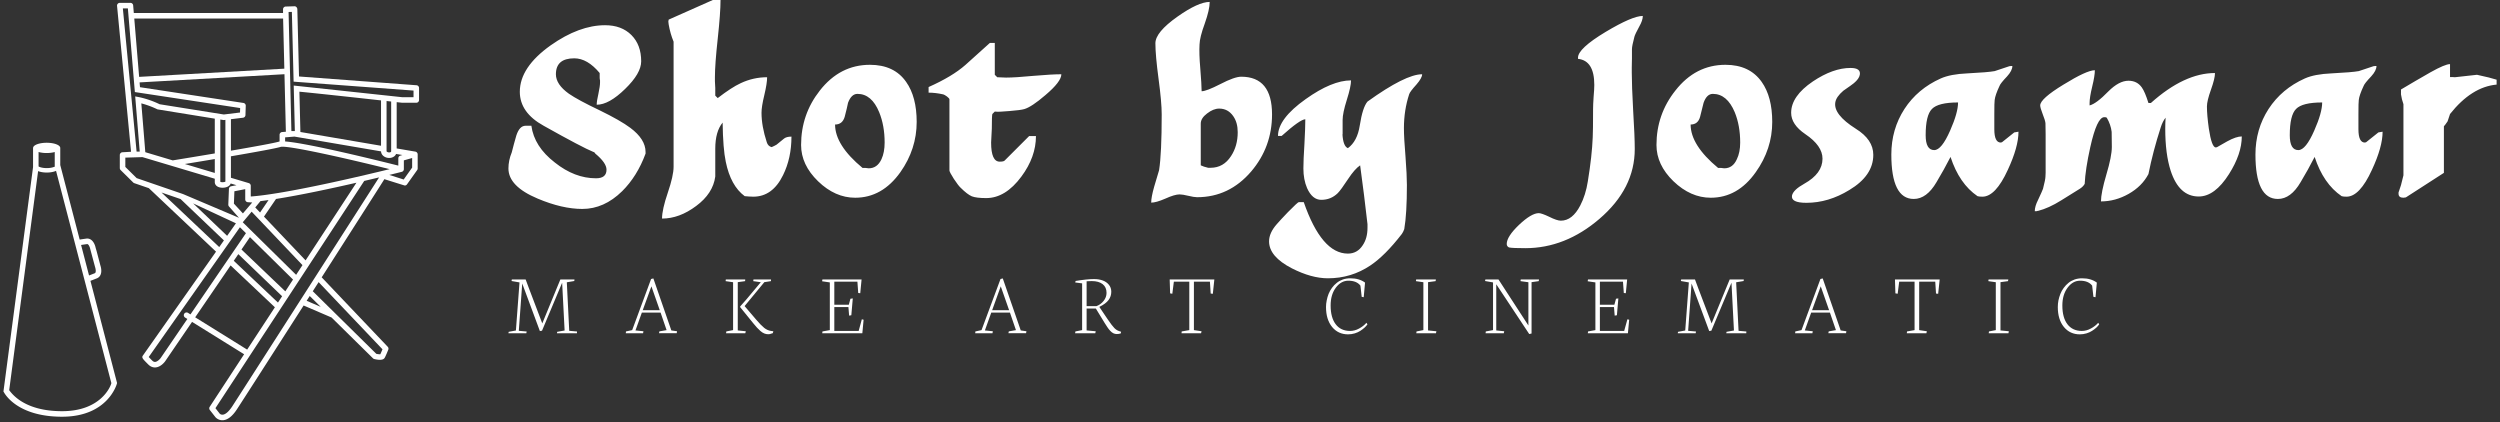 <?xml version="1.0" encoding="UTF-8" standalone="no"?>
<svg data-v-423bf9ae="" xmlns="http://www.w3.org/2000/svg" viewBox="0 0 539 91" data-class="iconLeftSlogan"><rect x="0" y="0" width="539" height="91" fill="#333333" stroke="none"/><!----><!----><!----><g data-v-423bf9ae="" id="ce9075f3-0148-412f-9006-258affe5c62b" fill="white" transform="matrix(3.776,0,0,3.776,108.259,-15.746)"><path d="M0.36 13.79L0.36 13.79Q0.36 13.33 0.55 12.87L0.55 12.87Q0.67 12.39 0.81 11.91L0.81 11.91Q0.99 11.35 1.34 11.35L1.34 11.35L1.67 11.35Q1.83 12.54 3.01 13.45L3.01 13.45Q4.14 14.35 5.36 14.35L5.36 14.35Q5.96 14.35 5.96 13.86L5.96 13.86Q5.96 13.47 5.32 12.94L5.32 12.94L5.28 12.88Q5.24 12.85 5.21 12.84L5.21 12.84L5.22 12.85Q4.58 12.59 2.37 11.35L2.37 11.35Q1.01 10.60 1.01 9.41L1.01 9.41Q1.01 8.01 2.77 6.76L2.77 6.76Q4.40 5.61 5.88 5.61L5.88 5.61Q6.82 5.61 7.38 6.17Q7.94 6.73 7.94 7.67L7.94 7.67Q7.94 8.36 7.02 9.25Q6.10 10.15 5.40 10.15L5.40 10.15Q5.40 9.94 5.50 9.51Q5.59 9.09 5.59 8.88L5.59 8.88L5.59 8.76Q5.57 8.68 5.57 8.61L5.57 8.61L5.57 8.34Q4.87 7.50 4.12 7.50L4.12 7.50Q3.07 7.50 3.07 8.41L3.07 8.41Q3.07 8.99 3.81 9.52L3.81 9.52Q4.33 9.88 5.57 10.47L5.57 10.47Q6.76 11.05 7.32 11.47L7.32 11.47Q8.19 12.12 8.19 12.85L8.19 12.85L8.19 12.94Q7.71 14.24 6.85 15.09L6.85 15.09Q5.82 16.10 4.58 16.10L4.58 16.10Q3.43 16.10 2.03 15.51L2.03 15.51Q0.36 14.81 0.36 13.79ZM9.79 13.69L9.79 6.55Q9.60 6.09 9.51 5.57L9.51 5.57L9.49 5.40Q9.49 5.38 9.51 5.29L9.51 5.29L12.03 4.17L12.47 4.17Q12.47 4.91 12.31 6.38Q12.15 7.84 12.15 8.58L12.15 8.58Q12.15 8.81 12.15 8.81L12.15 8.81Q12.17 9.21 12.17 9.18L12.17 9.18L12.17 9.63L12.31 9.77Q13.10 9.16 13.62 8.92L13.62 8.92Q14.34 8.58 15.13 8.58L15.13 8.58Q15.13 8.93 14.97 9.60Q14.81 10.26 14.81 10.61L14.81 10.61Q14.81 11.37 15.11 12.29L15.11 12.29Q15.18 12.52 15.39 12.57L15.39 12.57Q15.55 12.50 15.67 12.43L15.67 12.43Q15.81 12.31 16.10 12.08L16.10 12.08Q16.24 11.97 16.52 11.97L16.52 11.97Q16.52 13.20 16.04 14.17L16.04 14.17Q15.44 15.40 14.34 15.40L14.34 15.40Q14.25 15.40 14.09 15.39Q13.93 15.37 13.85 15.37L13.85 15.37Q13.05 14.78 12.77 13.41L12.77 13.41Q12.61 12.66 12.59 11.17L12.59 11.17Q12.17 11.68 12.17 12.66L12.17 12.66L12.17 14.25Q12.04 15.22 11.08 15.93Q10.12 16.65 9.13 16.65L9.13 16.65Q9.13 16.14 9.46 15.17Q9.79 14.20 9.79 13.69L9.79 13.69ZM17.07 12.45L17.07 12.45Q17.07 10.70 18.14 9.34L18.14 9.34Q19.29 7.87 21 7.87L21 7.87Q22.39 7.87 23.07 8.85L23.07 8.85Q23.67 9.70 23.67 11.13L23.67 11.13Q23.67 12.68 22.74 14L22.74 14Q21.70 15.46 20.16 15.46L20.16 15.46Q19.01 15.46 18.04 14.52Q17.07 13.58 17.07 12.45ZM19.01 11.28L19.01 11.28Q19.01 12.46 20.58 13.76L20.58 13.76L20.76 13.76Q20.90 13.78 20.93 13.78L20.93 13.78Q21.42 13.78 21.66 13.26L21.66 13.26Q21.84 12.87 21.84 12.31L21.84 12.31Q21.84 11.34 21.53 10.58L21.53 10.58Q21.10 9.53 20.29 9.53L20.29 9.53Q19.94 9.53 19.75 10.04L19.75 10.04Q19.70 10.30 19.56 10.84L19.56 10.84Q19.43 11.28 19.01 11.28ZM24.35 9.46L24.35 9.46L24.35 9.14Q25.70 8.54 26.45 7.88L26.45 7.88L27.85 6.62L28.13 6.62L28.13 8.44L28.27 8.58Q28.67 8.60 28.77 8.60L28.77 8.60Q29.30 8.60 30.35 8.50Q31.40 8.41 31.93 8.41L31.93 8.41Q31.93 8.83 31.02 9.60L31.02 9.60Q30.23 10.28 29.81 10.40L29.81 10.40Q29.60 10.46 28.97 10.51Q28.34 10.57 28.13 10.54L28.13 10.54L27.99 10.68Q27.96 10.77 27.96 11.52L27.96 11.52Q27.96 11.65 27.94 11.91Q27.92 12.18 27.92 12.31L27.92 12.31Q27.92 13.40 28.41 13.40L28.41 13.40Q28.63 13.40 28.69 13.34L28.69 13.34L30.09 11.94L30.48 11.94Q30.48 13.13 29.65 14.25L29.65 14.25Q28.74 15.48 27.64 15.48L27.64 15.48Q27.08 15.48 26.82 15.38Q26.56 15.27 26.17 14.88L26.17 14.88Q26.05 14.77 25.79 14.38Q25.54 13.99 25.54 13.90L25.54 13.90L25.54 9.84Q25.54 9.79 25.40 9.68Q25.26 9.58 25.19 9.56L25.19 9.56Q24.74 9.46 24.35 9.46ZM37.66 10.70L37.66 10.70Q37.66 10.01 37.48 8.67Q37.30 7.32 37.30 6.64L37.30 6.64Q37.30 6.01 38.56 5.12L38.56 5.12Q39.75 4.28 40.40 4.28L40.40 4.28Q40.40 4.72 40.12 5.51Q39.83 6.30 39.82 6.71L39.82 6.71Q39.79 7.24 39.86 8.04L39.86 8.04Q39.94 9.03 39.94 9.38L39.94 9.38Q40.21 9.38 41.01 8.97Q41.82 8.55 42.20 8.55L42.20 8.55Q43.96 8.55 43.96 10.70L43.96 10.70Q43.96 12.56 42.77 13.96L42.77 13.96Q41.51 15.43 39.68 15.43L39.68 15.43Q39.51 15.43 39.18 15.35Q38.85 15.27 38.68 15.27L38.68 15.27Q38.40 15.27 37.87 15.51Q37.34 15.74 37.06 15.74L37.06 15.74Q37.06 15.43 37.23 14.83L37.23 14.83Q37.37 14.35 37.51 13.89L37.51 13.89Q37.66 12.94 37.66 10.70ZM40.94 10.37L40.94 10.37Q40.61 10.37 40.25 10.65Q39.89 10.92 39.89 11.23L39.89 11.23L39.89 13.61Q40.05 13.69 40.31 13.75L40.31 13.75L40.45 13.75Q41.19 13.75 41.62 13.08L41.62 13.08Q42 12.50 42 11.72L42 11.72Q42 11.17 41.75 10.81L41.75 10.81Q41.45 10.37 40.94 10.37ZM43.79 17.95L43.79 17.95Q43.79 17.47 44.23 16.97L44.23 16.97Q44.41 16.76 44.87 16.28L44.87 16.28Q45.43 15.71 45.49 15.71L45.49 15.71L45.77 15.71Q46.79 18.65 48.29 18.65L48.29 18.65Q48.83 18.65 49.14 18.17L49.14 18.17Q49.41 17.77 49.41 17.18L49.41 17.18L49.41 16.97Q49.22 15.29 48.99 13.61L48.99 13.61Q48.68 13.82 48.31 14.38L48.31 14.38Q47.89 15.02 47.71 15.20L47.71 15.20Q47.32 15.58 46.77 15.58L46.77 15.58Q46.26 15.58 45.96 14.91L45.96 14.91Q45.75 14.42 45.75 13.79L45.75 13.79Q45.75 13.31 45.81 12.38Q45.86 11.45 45.86 10.98L45.86 10.98Q45.57 10.98 44.51 11.93L44.51 11.93L44.30 11.93Q44.30 10.95 45.88 9.83L45.88 9.83Q47.38 8.76 48.47 8.76L48.47 8.76Q48.47 9.11 48.23 9.87Q47.99 10.63 47.99 11.02L47.99 11.02L47.99 11.82Q47.98 11.89 47.98 11.83L47.98 11.83Q48.02 12.52 48.29 12.63L48.29 12.63Q48.83 12.24 48.97 11.33L48.97 11.33Q49.13 10.30 49.41 9.97L49.41 9.97Q51.58 8.41 52.53 8.41L52.53 8.41Q52.53 8.62 52.21 8.99L52.21 8.99Q51.83 9.41 51.79 9.55L51.79 9.55Q51.49 10.46 51.49 11.49L51.49 11.49Q51.49 12.04 51.58 13.11Q51.66 14.18 51.66 14.73L51.66 14.73Q51.66 16.38 51.51 17.25L51.51 17.25Q51.45 17.42 51.37 17.53L51.37 17.53Q50.41 18.77 49.57 19.33L49.57 19.33Q48.48 20.06 47.15 20.06L47.15 20.06Q46.21 20.06 45.09 19.49L45.09 19.49Q43.79 18.82 43.79 17.95ZM57.36 18.10L57.36 18.10Q57.36 17.68 58.06 17.01Q58.77 16.34 59.19 16.34L59.19 16.34Q59.35 16.34 59.79 16.55Q60.23 16.77 60.45 16.77L60.45 16.77Q61.11 16.77 61.56 15.90L61.56 15.90Q61.87 15.30 61.99 14.53L61.99 14.53Q62.23 13.06 62.27 12.01L62.27 12.01Q62.29 11.66 62.29 10.40L62.29 10.40Q62.29 10.16 62.32 9.71Q62.36 9.25 62.36 9.02L62.36 9.02Q62.36 7.63 61.43 7.53L61.43 7.53L61.43 7.46Q61.43 6.94 63.01 5.99L63.01 5.99Q64.53 5.08 65.13 5.08L65.13 5.08Q65.13 5.33 64.93 5.68L64.93 5.68Q64.69 6.12 64.65 6.27L64.65 6.27Q64.51 6.80 64.51 6.97L64.51 6.97L64.51 7.52Q64.51 7.48 64.50 8.01L64.50 8.01Q64.50 8.01 64.50 8.32L64.50 8.32Q64.50 9.04 64.58 10.50Q64.67 11.96 64.67 12.68L64.67 12.68Q64.67 14.94 62.65 16.67L62.65 16.67Q60.70 18.34 58.42 18.34L58.42 18.34Q57.69 18.34 57.50 18.30L57.50 18.30Q57.41 18.27 57.37 18.17L57.37 18.17Q57.37 18.14 57.36 18.10ZM65.91 12.45L65.91 12.45Q65.91 10.70 66.99 9.34L66.99 9.34Q68.14 7.87 69.85 7.87L69.85 7.87Q71.23 7.87 71.92 8.85L71.92 8.85Q72.52 9.70 72.52 11.13L72.52 11.13Q72.52 12.68 71.58 14L71.58 14Q70.55 15.46 69.01 15.46L69.01 15.46Q67.86 15.46 66.88 14.52Q65.91 13.58 65.91 12.45ZM67.86 11.28L67.86 11.28Q67.86 12.46 69.43 13.76L69.43 13.76L69.61 13.76Q69.75 13.78 69.78 13.78L69.78 13.78Q70.27 13.78 70.50 13.26L70.50 13.26Q70.69 12.87 70.69 12.31L70.69 12.31Q70.69 11.34 70.38 10.58L70.38 10.58Q69.94 9.53 69.13 9.53L69.13 9.53Q68.78 9.53 68.60 10.04L68.60 10.04Q68.54 10.30 68.40 10.84L68.40 10.84Q68.28 11.28 67.86 11.28ZM78.29 13.01L78.29 13.01Q78.29 12.14 77.29 11.52L77.29 11.52Q76.01 10.71 76.12 10.02L76.12 10.02Q76.17 9.70 76.58 9.35L76.58 9.35Q77.06 9.02 77.18 8.92L77.18 8.92Q77.48 8.67 77.52 8.44L77.52 8.44Q77.59 8.05 76.99 8.05L76.99 8.05Q75.99 8.05 74.84 8.82L74.84 8.82Q73.60 9.66 73.60 10.61L73.60 10.61Q73.60 11.28 74.41 11.83L74.41 11.83Q75.39 12.49 75.39 13.23L75.39 13.23Q75.39 14.08 74.35 14.66L74.35 14.66Q73.72 15.01 73.65 15.33L73.65 15.33Q73.57 15.75 74.47 15.75L74.47 15.75Q75.73 15.75 76.92 15.02L76.92 15.02Q78.29 14.20 78.29 13.01ZM79.32 12.99L79.32 12.99Q79.32 11.55 80.07 10.39Q80.82 9.24 82.14 8.65L82.14 8.65Q82.70 8.40 83.66 8.36L83.66 8.36Q84.84 8.30 85.22 8.23L85.22 8.23L86.06 7.95Q86.10 7.95 86.14 7.94L86.14 7.94L86.23 7.94Q86.23 8.20 85.93 8.53L85.93 8.53Q85.55 8.93 85.50 9.07L85.50 9.07Q85.25 9.60 85.22 9.88L85.22 9.88Q85.20 10.00 85.20 10.70L85.20 10.70L85.20 11.55Q85.20 12.31 85.57 12.31L85.57 12.31Q85.60 12.31 85.64 12.29L85.64 12.29L86.34 11.73Q86.38 11.72 86.58 11.69L86.58 11.69Q86.58 12.56 85.97 13.87L85.97 13.87Q85.27 15.40 84.52 15.40L84.52 15.40Q84.32 15.40 84.24 15.37L84.24 15.37Q83.20 14.66 82.70 13.13L82.70 13.13Q82.32 13.87 81.90 14.57L81.90 14.57Q81.34 15.53 80.60 15.53L80.60 15.53Q79.32 15.53 79.32 12.99ZM81.28 11.89L81.28 11.89Q81.28 12.74 81.77 12.74L81.77 12.74Q82.19 12.74 82.68 11.62L82.68 11.62Q83.13 10.60 83.13 10.02L83.13 10.02Q82.00 10.02 81.64 10.39Q81.28 10.75 81.28 11.89ZM88.13 13.58L88.13 11.83Q88.13 11.31 88.12 11.20L88.12 11.20Q88.10 11.03 87.96 10.68Q87.82 10.32 87.82 10.19L87.82 10.19Q87.82 9.81 89.15 9.00Q90.48 8.18 90.94 8.18L90.94 8.18Q90.94 8.50 90.79 9.11Q90.64 9.73 90.64 10.05L90.64 10.05L90.64 10.19Q91.03 10.09 91.71 9.39L91.71 9.39Q92.32 8.78 92.86 8.78L92.86 8.78Q93.35 8.78 93.62 9.16L93.62 9.16Q93.80 9.41 94.00 10.05L94.00 10.05L94.14 10.05Q96.05 8.34 97.80 8.34L97.80 8.34Q97.80 8.65 97.57 9.29Q97.34 9.93 97.34 10.25L97.34 10.25Q97.34 10.74 97.45 11.52L97.45 11.52Q97.61 12.59 97.85 12.59L97.85 12.59Q97.87 12.59 97.92 12.57L97.92 12.57Q98.08 12.47 98.50 12.24L98.50 12.24Q99.01 11.96 99.33 11.96L99.33 11.96Q99.33 12.96 98.60 14.11L98.60 14.11Q97.79 15.39 96.87 15.39L96.87 15.39Q95.75 15.39 95.27 13.92L95.27 13.92Q94.96 12.96 94.96 11.52L94.96 11.52Q94.96 11.20 94.98 10.89L94.98 10.89Q94.81 11.10 94.70 11.45L94.70 11.45Q94.26 12.81 94.00 14.11L94.00 14.11Q93.63 14.81 92.87 15.24Q92.11 15.67 91.29 15.67L91.29 15.67Q91.29 15.18 91.60 14.13Q91.91 13.09 91.91 12.56L91.91 12.56Q91.91 11.84 91.90 11.70L91.90 11.70Q91.85 11.28 91.62 10.89L91.62 10.89Q91.59 10.86 91.48 10.86L91.48 10.86Q91.06 10.86 90.68 12.57L90.68 12.57Q90.40 13.83 90.36 14.67L90.36 14.67Q90.27 14.83 90.08 14.95L90.08 14.95Q89.74 15.16 89.02 15.61Q88.30 16.06 87.70 16.21L87.70 16.21Q87.65 16.21 87.61 16.23L87.61 16.23L87.51 16.23Q87.51 15.95 87.70 15.58L87.70 15.58Q87.93 15.09 87.98 14.95L87.98 14.95Q88.12 14.41 88.12 14.25L88.12 14.25Q88.12 14.25 88.13 14.03L88.13 14.03Q88.13 13.80 88.13 13.58L88.13 13.58ZM100.11 12.99L100.11 12.99Q100.11 11.55 100.86 10.39Q101.61 9.24 102.93 8.65L102.93 8.65Q103.49 8.40 104.45 8.36L104.45 8.36Q105.63 8.30 106.01 8.23L106.01 8.23L106.85 7.95Q106.89 7.95 106.93 7.94L106.93 7.94L107.02 7.94Q107.02 8.20 106.72 8.53L106.72 8.53Q106.34 8.93 106.29 9.07L106.29 9.07Q106.04 9.60 106.01 9.88L106.01 9.88Q105.99 10.00 105.99 10.70L105.99 10.70L105.99 11.55Q105.99 12.31 106.36 12.31L106.36 12.31Q106.39 12.31 106.43 12.29L106.43 12.29L107.13 11.73Q107.17 11.72 107.37 11.69L107.37 11.69Q107.37 12.56 106.76 13.87L106.76 13.87Q106.06 15.40 105.31 15.40L105.31 15.40Q105.11 15.40 105.03 15.37L105.03 15.37Q103.99 14.66 103.49 13.13L103.49 13.13Q103.11 13.87 102.69 14.57L102.69 14.57Q102.13 15.53 101.39 15.53L101.39 15.53Q100.11 15.53 100.11 12.99ZM102.07 11.89L102.07 11.89Q102.07 12.74 102.56 12.74L102.56 12.74Q102.98 12.74 103.47 11.62L103.47 11.62Q103.92 10.60 103.92 10.02L103.92 10.02Q102.79 10.02 102.43 10.39Q102.07 10.75 102.07 11.89ZM108.28 15.23L108.28 15.23L108.28 15.16L108.42 14.74Q108.44 14.64 108.56 14.18L108.56 14.18L108.56 10.12Q108.46 9.84 108.42 9.56L108.42 9.56L108.42 9.28Q109.19 8.82 110.10 8.30L110.10 8.30Q110.94 7.83 111.22 7.83L111.22 7.83L111.22 8.57L111.36 8.57Q111.48 8.58 111.50 8.58L111.50 8.58L112.76 8.44Q113.55 8.61 113.88 8.72L113.88 8.72L113.88 9.00Q112.45 9.13 111.22 10.68L111.22 10.68L111.08 11.10Q110.94 11.31 110.87 11.38L110.87 11.38L110.87 14.04L108.70 15.44L108.56 15.46Q108.28 15.46 108.28 15.23Z"></path></g><!----><g data-v-423bf9ae="" id="cd6329ed-7183-4dec-a3fc-406abf757511" transform="matrix(1.008,0,0,1.008,-4.854,-6.054)" stroke="none" fill="white"><path d="M93.901 24.239l-25.129-1.874-.36-14.44c-.059-.362-.329-.591-.609-.577l-1.875.058a.591.591 0 0 0-.574.591v.789H33.435l-.136-1.626a.592.592 0 0 0-.59-.543H30.44a.593.593 0 0 0-.589.649l2.994 31.201-1.848.107a.592.592 0 0 0-.557.591v2.793c0 .159.063.31.176.421l2.696 2.663c.063.064.14.111.224.139l3.116 1.071 14.369 13.579S35.43 81.985 35.404 82.019c-.353.468-.098.722 1.126 1.945.512.512 1.035.637 1.422.637.05 0 .099-.003.145-.007 1.125-.089 1.939-1.17 2.037-1.306l5.759-8.434 11.137 6.922-7.36 11.241a.592.592 0 0 0 .029.689l1.197 1.529c.059.069.581.654 1.481.654.041 0 .083 0 .125-.003 1.001-.06 1.995-.829 2.956-2.284.972-1.475 7.46-11.585 14.298-22.254l5.977 2.57 8.864 8.732a.591.591 0 0 0 .279.153c.498.119.883.164 1.183.164.777 0 .965-.312 1.039-.436.211-.351.674-1.501.767-1.728a.595.595 0 0 0-.121-.628L73.62 65.322c6.926-10.81 13.394-20.936 13.408-20.993 0 0 4.304 1.358 4.364 1.358a.585.585 0 0 0 .481-.25l2.17-3.057a.59.59 0 0 0 .109-.343V39.02l-.002-.014a.587.587 0 0 0-.021-.148c-.003-.01-.009-.018-.013-.028a.61.61 0 0 0-.102-.187l-.012-.011a.604.604 0 0 0-.139-.117l-.012-.008a.619.619 0 0 0-.179-.065c-.006-.001-.01-.005-.015-.005l-3.996-.682v-9.9a150.446 150.446 0 0 0 1.201.131h2.992a.592.592 0 0 0 .591-.592V24.83a.585.585 0 0 0-.544-.591zM65.96 34.184l-.801.065a.592.592 0 0 0-.545.589v1.427c-.049.009-.093.02-.13.031-.932.296-5.479 1.115-10.275 1.938v-6.733l2.588-.315a.593.593 0 0 0 .52-.568l.063-1.989a.593.593 0 0 0-.503-.604l-22.12-3.367a177.94 177.94 0 0 1-.085-1.028l30.987-1.75.301 12.304zm-.591-24.215l.262 10.725-31.056 1.754c-.399-4.8-.792-9.513-1.041-12.479h31.835zM33.661 25.696l22.519 3.419-.03.957-3.457.422-13.733-2.192a19.682 19.682 0 0 0-4.019-1.435 35.766 35.766 0 0 0-1.207-.24h-.001l.967 11.802h-.67C33.869 36.696 31.092 7.8 31.092 7.8h1.073l1.496 17.896zm19.364 5.95v13.208c-.021.014-.047.024-.075.036-.27.111-.819.12-1.009.001V31.573l.646.104c.03.005.062.007.094.007.022 0 .047 0 .071-.004l.273-.034zM41.76 40.31l-5.866-1.752c-.139-1.782-.469-5.819-.851-10.441a18.866 18.866 0 0 1 3.457 1.281l12.256 1.986v7.438a1645.07 1645.07 0 0 1-8.996 1.488zm8.997-.288v2.976l-6.402-1.913c1.652-.271 3.943-.648 6.402-1.063zm-16.709 4.082l-2.424-2.394v-1.989l3.661-.11 15.471 4.623v.715c0 .42.239.784.653.995.347.177.737.214 1.006.214.899 0 1.562-.363 1.741-.91l1.244.372-1.142.227a.595.595 0 0 0-.478.558l-.131 3.353a.591.591 0 0 0 .156.424l2.128 2.411-11.968-5.081h-.001l-9.916-3.408zm23.222 4.574l-.002.014c.002.014.005.027.005.041l.01.06.016.054.019.051a.338.338 0 0 0 .027.05.294.294 0 0 0 .061.091l.034.041a.724.724 0 0 0 .042.036c.014.011.027.023.043.034l.046.028c.018.009.032.018.05.026a.826.826 0 0 0 .165.045c.012.002.024.005.038.006l.939.058-1.991 2.338-1.926-2.089.103-2.644 2.319-.458v2.205a.02.02 0 0 0 .002.013zm3.17 2.78l-1.03-1.083 1.113-1.351 1.732-.225-1.815 2.659zm3.413-2.898c5.279-.833 11.863-2.246 17.2-3.472L70.177 61.699l-8.902-9.364 2.578-3.775zm5.658 14.156l-1.357 2.074-11.418-11.246 1.903-2.263 10.872 11.435zm-4.357 6.653l-.885 1.353-9.452-8.932.973-1.425 9.364 9.004zm-8.688-9.994l1.812-2.652 9.214 9.078-1.65 2.521-9.376-8.947zm-1.188-5.606l-1.881 2.678-7.276-6.942 9.157 4.264zM39.359 47.18l4.083 1.404 9.268 8.842-1.002 1.425L39.359 47.18zm6.198 26.069l-.536-.333a.592.592 0 0 0-.625 1.005l.493.307-5.722 8.378c-.116.16-.654.768-1.164.808-.138.01-.354-.008-.636-.288a30.333 30.333 0 0 1-.74-.76l19.506-27.755 1.287 1.268-11.863 17.37zm1.005.625l7.579-11.096 9.47 8.949-5.931 9.057-11.118-6.91zm23.843-3.535c.219-.34.438-.681.656-1.023l2.352 2.317-3.008-1.294zm16.219 10.378c-.161.39-.348.826-.466 1.068-.18.008-.525-.031-.851-.097L71.714 68.297l1.25-1.949 13.66 14.369zM54.472 92.95c-.714 1.084-1.433 1.708-2.021 1.753-.394.03-.632-.214-.636-.215l-.921-1.179L82.72 44.704l3.146-.745.025.008c-.693 1.084-30.453 47.52-31.419 48.983zm3.979-44.915v-2.291-.006l-.001-.003a.532.532 0 0 0-.011-.112c-.004-.019-.011-.036-.017-.054l-.01-.033a.653.653 0 0 0-.076-.146l-.015-.017a.613.613 0 0 0-.112-.11c-.006-.003-.009-.007-.015-.011a.533.533 0 0 0-.152-.073l-.014-.008-3.82-1.141v-4.594c4.913-.843 9.635-1.693 10.635-2.011.064-.02.161-.03.279-.036a.46.46 0 0 0 .188-.001c2.508.036 12.88 2.32 22.846 4.796-6.021 1.472-22.279 5.323-29.705 5.851zm32.479-5.356a.565.565 0 0 0 .127-.117l.02-.023a.629.629 0 0 0 .08-.146l.009-.03a.607.607 0 0 0 .03-.176v-1.88l1.774-.504v2.047l-1.811 2.551-3.077-.979c1.512-.37 2.482-.615 2.667-.662.006-.001.009-.005.015-.006a.617.617 0 0 0 .166-.075zm-.039-3.515l-.449.128a.591.591 0 0 0-.431.569v1.567c-4.662-1.173-19.426-4.813-24.212-5.17v-.874l1.995-.164 18.524 3.163c.037.88.904 1.407 1.747 1.407a1.75 1.75 0 0 0 1.056-.33c.186-.14.324-.321.417-.527l1.353.231zM68.854 25.617c4.228.409 12.367 1.301 17.458 1.865v9.7l-17.244-2.944-.214-8.621zm18.642 12.711V27.613l.986.109v10.605c0 .133-.05.17-.076.19a.59.59 0 0 1-.341.089c-.282.001-.569-.14-.569-.278zm5.769-11.527h-2.366l-23.262-2.497v.01l.242 9.719h-.738L66.538 8.57l.704-.021.374 14.921 25.648 1.909v1.422zM24.159 66.078a83.486 83.486 0 0 0 1.38-.539c1.165-.474 1.025-1.925.755-2.724l-.817-3.104-.2-.677c-.161-.829-.758-2.154-2.005-1.993-.387.051-.977.139-1.415.206l-4.153-15.938v-3.721h-.007c-.07-.583-1.337-1.048-2.897-1.048-1.558 0-2.827.465-2.896 1.048h-.019v4.153L5.552 89.747l.112.18c.131.214 2.739 5.211 12.425 5.211 9.856 0 11.728-7.033 11.74-7.104l.021-.123-5.691-21.833zm-.73-7.862c.352-.058.633.762.69 1.06l1.036 3.861.013.042c.096.278.264 1.126-.075 1.264a67.59 67.59 0 0 1-1.232.482L22.159 58.4c.414-.063.924-.138 1.27-.184zm-8.628-19.479c.645 0 1.239-.08 1.721-.215v2.941l.002.011.036.139c-.251.149-.845.348-1.743.348-.913 0-1.507-.204-1.752-.355v-.105l.001-.532V38.52a6.596 6.596 0 0 0 1.735.217zm3.287 55.218c-8.023 0-10.682-3.679-11.305-4.493l6.183-46.854c.526.206 1.199.306 1.851.306.709 0 1.446-.118 1.988-.363l11.832 45.402c-.197.828-2.354 6.002-10.549 6.002z"></path></g><!----><g data-v-423bf9ae="" id="09bee43b-4618-4813-bb10-5e3e78a8deb8" fill="white" transform="matrix(1.364,0,0,1.364,109.195,52.213)"><path d="M3.14 14.40L0.31 14.40L0.35 14.17L1.49 13.96L2.06 6.36L0.80 6.14L0.85 5.89L3.03 5.89L3.51 7.18L5.66 12.84L8.11 6.88L8.52 5.89L10.75 5.89L10.72 6.14L9.54 6.34L9.92 14.01L11.15 14.12L11.14 14.40L7.98 14.40L8.02 14.17L9.19 13.96L8.80 6.41L5.62 13.99L5.28 14.05L2.49 6.53L1.95 14.01L3.19 14.12L3.14 14.40ZM22.91 6.98L21.54 10.75L24.23 10.75L22.91 6.98ZM21.59 14.40L18.86 14.40L18.89 14.11L19.87 13.90L22.86 5.82L23.22 5.73L26.06 13.95L26.96 14.08L26.91 14.39L24.11 14.39L24.17 14.10L25.31 13.90L24.36 11.13L21.40 11.13L20.39 13.95L21.65 14.08L21.59 14.40ZM36.94 10.27L36.93 10.17Q37.57 9.47 37.93 9.04L37.93 9.04L40.20 6.33L39.01 6.16L39.04 5.89L41.82 5.89L41.80 6.16L40.76 6.32L37.64 10.10L39.43 12.20Q40.22 13.13 40.73 13.54Q41.23 13.94 41.81 14.03L41.81 14.03L42.18 14.08L42.10 14.38Q42.10 14.38 41.97 14.42L41.97 14.42Q41.83 14.46 41.78 14.48Q41.73 14.50 41.66 14.52Q41.59 14.53 41.52 14.54Q41.45 14.55 41.37 14.55L41.37 14.55Q41.04 14.55 40.75 14.43Q40.45 14.31 40.13 14.03Q39.82 13.75 39.60 13.51Q39.39 13.28 39.01 12.82L39.01 12.82L36.94 10.27ZM35.82 6.33L34.64 6.16L34.67 5.89L37.74 5.89L37.72 6.16L36.56 6.32L36.56 13.95L37.83 14.08L37.75 14.40L34.71 14.40L34.75 14.11L35.82 13.90L35.82 6.33ZM51.11 6.36L49.89 6.18L49.94 5.89L56.13 5.89L55.92 8.07L55.60 8.03L55.47 6.24L51.82 6.24L51.82 9.89L54.11 9.89L54.37 8.94L54.74 8.89L54.51 11.55L54.16 11.61L54.05 10.26L51.82 10.26L51.82 14.03L55.67 14.03L56.17 12.19L56.45 12.26L56.25 14.40L49.91 14.40L49.95 14.11L51.11 13.90L51.11 6.36ZM78.13 6.98L76.77 10.75L79.45 10.75L78.13 6.98ZM76.82 14.40L74.09 14.40L74.12 14.11L75.09 13.90L78.09 5.82L78.45 5.73L81.29 13.95L82.19 14.08L82.13 14.39L79.34 14.39L79.40 14.10L80.53 13.90L79.58 11.13L76.63 11.13L75.62 13.95L76.88 14.08L76.82 14.40ZM91.70 6.18L91.70 10.11L93.25 10.11Q93.93 9.86 94.39 9.28Q94.85 8.70 94.85 8.02L94.85 8.02Q94.85 7.11 94.23 6.63Q93.61 6.15 92.52 6.15L92.52 6.15L91.70 6.18ZM93.07 14.40L89.88 14.40L89.93 14.11L90.99 13.90L90.99 6.51L89.90 6.37L89.96 6.13Q91.79 5.83 92.87 5.83L92.87 5.83Q93.63 5.83 94.24 6.05Q94.85 6.27 95.22 6.73Q95.60 7.19 95.60 7.83L95.60 7.83Q95.60 8.57 95.17 9.14Q94.75 9.72 93.71 10.23L93.71 10.23L93.71 10.23L95.03 12.19Q95.74 13.23 96.09 13.58Q96.43 13.92 96.82 14.05L96.82 14.05L97.15 14.16L97.10 14.42Q96.81 14.52 96.47 14.52L96.47 14.52Q96.18 14.52 95.93 14.40Q95.68 14.28 95.43 14.01Q95.19 13.75 95.01 13.48Q94.82 13.22 94.55 12.77L94.55 12.77L93.16 10.49L91.70 10.49L91.70 13.95L93.14 14.08L93.07 14.40ZM104.90 8.09L104.83 5.89L111.89 5.89L111.65 8.16L111.31 8.12L111.19 6.24L108.66 6.24L108.66 13.90L109.87 14.08L109.79 14.40L106.70 14.40L106.73 14.11L107.93 13.90L107.93 6.24L105.49 6.24L105.25 8.15L104.90 8.09ZM129.54 10.25L129.54 10.25Q129.54 9.73 129.65 9.21Q129.75 8.68 129.95 8.17Q130.16 7.66 130.48 7.22Q130.81 6.77 131.23 6.44Q131.64 6.10 132.20 5.90Q132.75 5.71 133.39 5.71L133.39 5.71Q134.80 5.71 135.71 6.39L135.71 6.39L135.50 8.70L135.18 8.64L134.98 6.87Q134.38 6.09 133.07 6.09L133.07 6.09Q131.92 6.09 131.09 7.19Q130.27 8.30 130.27 10.00L130.27 10.00Q130.27 11.92 131.07 12.97Q131.87 14.03 133.35 14.03L133.35 14.03Q134.08 14.03 134.77 13.65Q135.46 13.28 135.93 12.74L135.93 12.74L136.09 12.99Q135.92 13.25 135.63 13.51Q135.34 13.77 134.96 14.02Q134.57 14.27 134.07 14.42Q133.56 14.57 133.03 14.57L133.03 14.57Q131.46 14.57 130.50 13.40Q129.54 12.22 129.54 10.25ZM144.93 6.33L143.75 6.16L143.79 5.89L146.91 5.89L146.86 6.16L145.67 6.32L145.67 13.95L146.99 14.08L146.92 14.40L143.81 14.40L143.85 14.11L144.93 13.90L144.93 6.33ZM155.94 6.36L154.68 6.14L154.73 5.89L156.80 5.89L161.53 13.17L161.53 6.33L160.28 6.16L160.32 5.89L163.21 5.89L163.16 6.16L162.03 6.32L162.03 14.44L161.66 14.52L156.45 6.65L156.45 13.95L157.71 14.08L157.64 14.40L154.76 14.40L154.80 14.11L155.94 13.90L155.94 6.36ZM172.12 6.36L170.90 6.18L170.95 5.89L177.14 5.89L176.93 8.07L176.61 8.03L176.48 6.24L172.83 6.24L172.83 9.89L175.12 9.89L175.38 8.94L175.75 8.89L175.52 11.55L175.17 11.61L175.06 10.26L172.83 10.26L172.83 14.03L176.67 14.03L177.18 12.19L177.46 12.26L177.26 14.40L170.92 14.40L170.96 14.11L172.12 13.90L172.12 6.36ZM187.97 14.40L185.14 14.40L185.18 14.17L186.32 13.96L186.89 6.36L185.63 6.14L185.68 5.89L187.86 5.89L188.34 7.18L190.49 12.84L192.94 6.88L193.35 5.89L195.58 5.89L195.55 6.14L194.37 6.34L194.75 14.01L195.98 14.12L195.97 14.40L192.81 14.40L192.85 14.17L194.02 13.96L193.63 6.41L190.45 13.99L190.11 14.05L187.32 6.53L186.78 14.01L188.02 14.12L187.97 14.40ZM207.74 6.98L206.37 10.75L209.06 10.75L207.74 6.98ZM206.42 14.40L203.69 14.40L203.72 14.11L204.70 13.90L207.69 5.82L208.05 5.73L210.89 13.95L211.79 14.08L211.74 14.39L208.94 14.39L209.00 14.10L210.14 13.90L209.19 11.13L206.23 11.13L205.22 13.95L206.48 14.08L206.42 14.40ZM219.54 8.09L219.47 5.89L226.54 5.89L226.30 8.16L225.96 8.12L225.84 6.24L223.30 6.24L223.30 13.90L224.51 14.08L224.44 14.40L221.34 14.40L221.38 14.11L222.57 13.90L222.57 6.24L220.14 6.24L219.90 8.15L219.54 8.09ZM235.41 6.33L234.23 6.16L234.27 5.89L237.39 5.89L237.34 6.16L236.15 6.32L236.15 13.95L237.47 14.08L237.41 14.40L234.29 14.40L234.33 14.11L235.41 13.90L235.41 6.33ZM245.21 10.25L245.21 10.25Q245.21 9.73 245.31 9.21Q245.42 8.68 245.62 8.17Q245.82 7.66 246.15 7.22Q246.48 6.77 246.89 6.44Q247.30 6.10 247.86 5.90Q248.42 5.71 249.05 5.71L249.05 5.71Q250.47 5.71 251.38 6.39L251.38 6.39L251.17 8.70L250.84 8.64L250.64 6.87Q250.04 6.09 248.73 6.09L248.73 6.09Q247.58 6.09 246.76 7.19Q245.93 8.30 245.93 10.00L245.93 10.00Q245.93 11.92 246.73 12.97Q247.54 14.03 249.01 14.03L249.01 14.03Q249.74 14.03 250.43 13.65Q251.13 13.28 251.60 12.74L251.60 12.74L251.75 12.99Q251.58 13.25 251.30 13.51Q251.01 13.77 250.62 14.02Q250.24 14.27 249.73 14.42Q249.22 14.57 248.70 14.57L248.70 14.57Q247.13 14.57 246.17 13.40Q245.21 12.22 245.21 10.25Z"></path></g></svg>